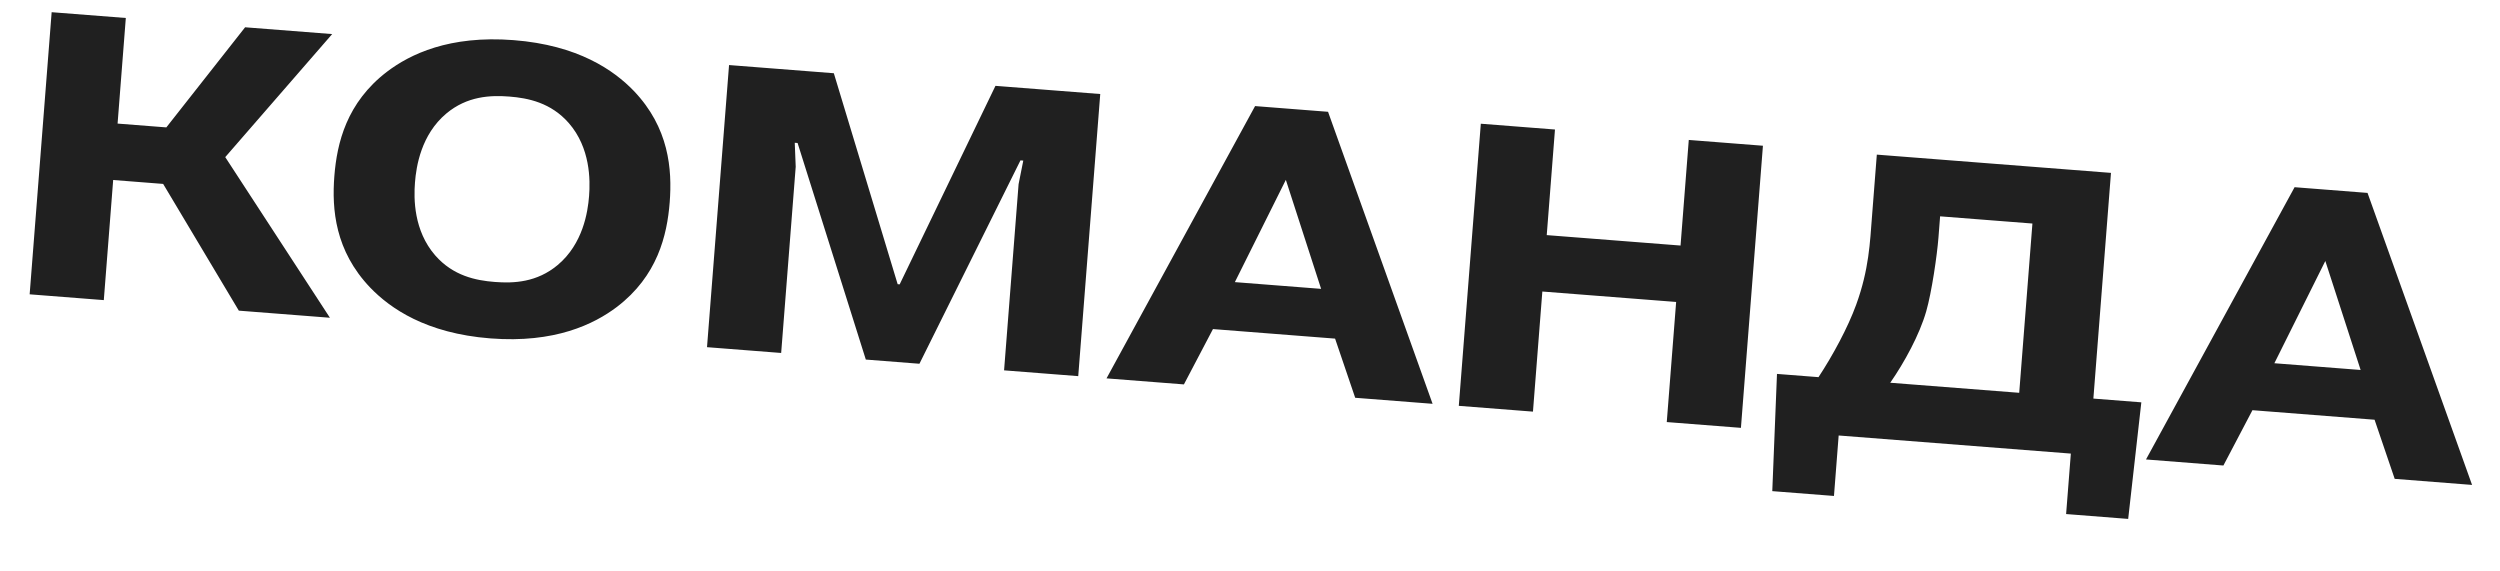 <?xml version="1.0" encoding="UTF-8"?> <svg xmlns="http://www.w3.org/2000/svg" width="92" height="21" viewBox="0 0 92 21" fill="none"><path d="M4.63 0.662L4.327 4.548L6.121 4.688L9.02 1.004L12.224 1.254L8.289 5.782L12.141 11.693L8.789 11.432L6.004 6.768L4.165 6.624L3.82 11.044L1.091 10.831L1.901 0.449L4.63 0.662ZM18.741 3.553C18.043 3.499 17.19 3.537 16.424 4.178C15.497 4.957 15.317 6.122 15.271 6.715C15.224 7.308 15.222 8.487 16.016 9.399C16.674 10.152 17.511 10.322 18.208 10.376C18.905 10.431 19.759 10.393 20.525 9.751C21.451 8.973 21.632 7.808 21.678 7.215C21.724 6.622 21.727 5.443 20.933 4.53C20.275 3.778 19.438 3.608 18.741 3.553ZM24.645 7.446C24.549 8.662 24.194 10.157 22.703 11.294C21.862 11.93 20.419 12.638 18.046 12.453C15.673 12.268 14.357 11.344 13.626 10.586C12.329 9.231 12.209 7.7 12.304 6.483C12.399 5.267 12.754 3.773 14.246 2.636C15.086 2 16.529 1.292 18.902 1.477C21.276 1.662 22.591 2.586 23.323 3.344C24.62 4.699 24.739 6.23 24.645 7.446ZM31.862 13.232L29.351 5.262L29.247 5.254L29.282 6.137L28.747 12.989L26.018 12.776L26.829 2.394L30.685 2.695L33.034 10.459L33.108 10.464L36.633 3.159L40.489 3.46L39.679 13.842L36.95 13.629L37.484 6.777L37.657 5.91L37.553 5.902L33.835 13.386L31.862 13.232ZM45.443 10.382L48.617 10.63L47.319 6.619L45.443 10.382ZM44.637 12.11L43.568 14.146L40.72 13.924L46.187 3.904L48.872 4.114L52.719 14.86L49.871 14.638L49.131 12.461L44.637 12.11ZM56.758 10.728L56.413 15.148L53.684 14.935L54.494 4.553L57.223 4.766L56.92 8.652L61.844 9.036L62.147 5.15L64.876 5.363L64.066 15.745L61.337 15.532L61.682 11.112L56.758 10.728ZM74.793 8.226L71.396 7.961L71.335 8.747C71.285 9.385 71.09 10.742 70.885 11.457C70.638 12.319 70.082 13.335 69.561 14.085L74.307 14.455L74.793 8.226ZM77.036 14.668L78.801 14.806L78.317 19.096L76.033 18.917L76.207 16.692L67.663 16.026L67.49 18.251L65.22 18.074L65.393 13.76L66.921 13.879C67.445 13.084 68.003 12.053 68.308 11.211C68.782 9.906 68.814 8.923 68.89 7.959L69.067 5.69L77.684 6.362L77.036 14.668ZM83.697 13.367L86.871 13.615L85.572 9.604L83.697 13.367ZM82.89 15.095L81.821 17.131L78.973 16.908L84.441 6.889L87.125 7.099L90.972 17.845L88.125 17.622L87.384 15.446L82.89 15.095Z" fill="#202020"></path></svg> 